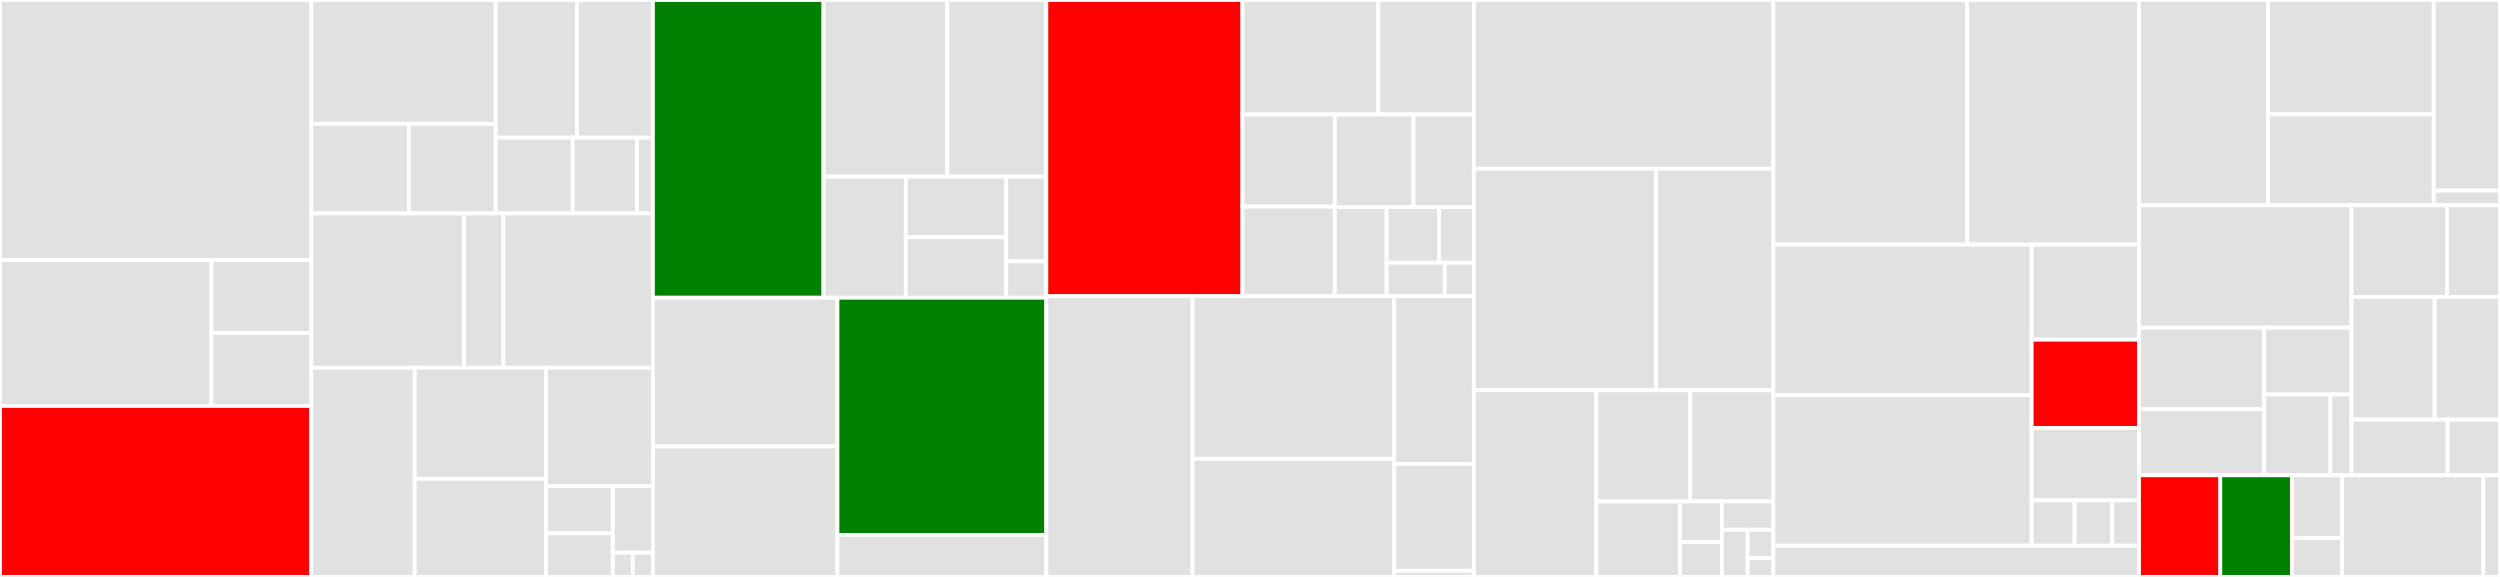 <svg baseProfile="full" width="650" height="150" viewBox="0 0 650 150" version="1.1"
xmlns="http://www.w3.org/2000/svg" xmlns:ev="http://www.w3.org/2001/xml-events"
xmlns:xlink="http://www.w3.org/1999/xlink">

<rect x="0" y="0" width="650" height="150" fill="#333333" stroke="none"/>

<style>rect.s{mask:url(#mask);}</style>
<defs>
  <pattern id="white" width="4" height="4" patternUnits="userSpaceOnUse" patternTransform="rotate(45)">
    <rect width="2" height="2" transform="translate(0,0)" fill="white"></rect>
  </pattern>
  <mask id="mask">
    <rect x="0" y="0" width="100%" height="100%" fill="url(#white)"></rect>
  </mask>
</defs>

<rect x="0" y="0" width="80.935" height="67.591" fill="#e1e1e1" stroke="white" stroke-width="1" class=" tooltipped" data-content="server/src/main/scala/org/apache/livy/server/interactive/InteractiveSession.scala"><title>server/src/main/scala/org/apache/livy/server/interactive/InteractiveSession.scala</title></rect>
<rect x="0" y="67.591" width="54.967" height="37.957" fill="#e1e1e1" stroke="white" stroke-width="1" class=" tooltipped" data-content="server/src/main/scala/org/apache/livy/server/interactive/InteractiveSessionServlet.scala"><title>server/src/main/scala/org/apache/livy/server/interactive/InteractiveSessionServlet.scala</title></rect>
<rect x="54.967" y="67.591" width="25.968" height="18.978" fill="#e1e1e1" stroke="white" stroke-width="1" class=" tooltipped" data-content="server/src/main/scala/org/apache/livy/server/interactive/SessionHeartbeat.scala"><title>server/src/main/scala/org/apache/livy/server/interactive/SessionHeartbeat.scala</title></rect>
<rect x="54.967" y="86.57" width="25.968" height="18.978" fill="#e1e1e1" stroke="white" stroke-width="1" class=" tooltipped" data-content="server/src/main/scala/org/apache/livy/server/interactive/CreateInteractiveRequest.scala"><title>server/src/main/scala/org/apache/livy/server/interactive/CreateInteractiveRequest.scala</title></rect>
<rect x="0" y="105.548" width="80.935" height="44.452" fill="red" stroke="white" stroke-width="1" class=" tooltipped" data-content="server/src/main/scala/org/apache/livy/server/LivyServer.scala"><title>server/src/main/scala/org/apache/livy/server/LivyServer.scala</title></rect>
<rect x="80.935" y="0" width="47.963" height="32.196" fill="#e1e1e1" stroke="white" stroke-width="1" class=" tooltipped" data-content="server/src/main/scala/org/apache/livy/server/batch/BatchSession.scala"><title>server/src/main/scala/org/apache/livy/server/batch/BatchSession.scala</title></rect>
<rect x="80.935" y="32.196" width="25.392" height="23.291" fill="#e1e1e1" stroke="white" stroke-width="1" class=" tooltipped" data-content="server/src/main/scala/org/apache/livy/server/batch/BatchSessionServlet.scala"><title>server/src/main/scala/org/apache/livy/server/batch/BatchSessionServlet.scala</title></rect>
<rect x="106.327" y="32.196" width="22.571" height="23.291" fill="#e1e1e1" stroke="white" stroke-width="1" class=" tooltipped" data-content="server/src/main/scala/org/apache/livy/server/batch/CreateBatchRequest.scala"><title>server/src/main/scala/org/apache/livy/server/batch/CreateBatchRequest.scala</title></rect>
<rect x="128.898" y="0" width="21.117" height="35.785" fill="#e1e1e1" stroke="white" stroke-width="1" class=" tooltipped" data-content="server/src/main/scala/org/apache/livy/server/recovery/FileSystemStateStore.scala"><title>server/src/main/scala/org/apache/livy/server/recovery/FileSystemStateStore.scala</title></rect>
<rect x="150.016" y="0" width="19.74" height="35.785" fill="#e1e1e1" stroke="white" stroke-width="1" class=" tooltipped" data-content="server/src/main/scala/org/apache/livy/server/recovery/ZooKeeperStateStore.scala"><title>server/src/main/scala/org/apache/livy/server/recovery/ZooKeeperStateStore.scala</title></rect>
<rect x="128.898" y="35.785" width="20.012" height="19.702" fill="#e1e1e1" stroke="white" stroke-width="1" class=" tooltipped" data-content="server/src/main/scala/org/apache/livy/server/recovery/StateStore.scala"><title>server/src/main/scala/org/apache/livy/server/recovery/StateStore.scala</title></rect>
<rect x="148.91" y="35.785" width="16.677" height="19.702" fill="#e1e1e1" stroke="white" stroke-width="1" class=" tooltipped" data-content="server/src/main/scala/org/apache/livy/server/recovery/SessionStore.scala"><title>server/src/main/scala/org/apache/livy/server/recovery/SessionStore.scala</title></rect>
<rect x="165.587" y="35.785" width="4.169" height="19.702" fill="#e1e1e1" stroke="white" stroke-width="1" class=" tooltipped" data-content="server/src/main/scala/org/apache/livy/server/recovery/BlackholeStateStore.scala"><title>server/src/main/scala/org/apache/livy/server/recovery/BlackholeStateStore.scala</title></rect>
<rect x="80.935" y="55.487" width="39.703" height="40.136" fill="#e1e1e1" stroke="white" stroke-width="1" class=" tooltipped" data-content="server/src/main/scala/org/apache/livy/server/auth/LdapAuthenticationHandlerImpl.scala"><title>server/src/main/scala/org/apache/livy/server/auth/LdapAuthenticationHandlerImpl.scala</title></rect>
<rect x="120.638" y="55.487" width="10.233" height="40.136" fill="#e1e1e1" stroke="white" stroke-width="1" class=" tooltipped" data-content="server/src/main/scala/org/apache/livy/server/auth/LdapUtils.scala"><title>server/src/main/scala/org/apache/livy/server/auth/LdapUtils.scala</title></rect>
<rect x="130.871" y="55.487" width="38.885" height="40.136" fill="#e1e1e1" stroke="white" stroke-width="1" class=" tooltipped" data-content="server/src/main/scala/org/apache/livy/server/SessionServlet.scala"><title>server/src/main/scala/org/apache/livy/server/SessionServlet.scala</title></rect>
<rect x="80.935" y="95.623" width="26.888" height="54.377" fill="#e1e1e1" stroke="white" stroke-width="1" class=" tooltipped" data-content="server/src/main/scala/org/apache/livy/server/ui/UIServlet.scala"><title>server/src/main/scala/org/apache/livy/server/ui/UIServlet.scala</title></rect>
<rect x="107.823" y="95.623" width="34.139" height="28.873" fill="#e1e1e1" stroke="white" stroke-width="1" class=" tooltipped" data-content="server/src/main/scala/org/apache/livy/server/WebServer.scala"><title>server/src/main/scala/org/apache/livy/server/WebServer.scala</title></rect>
<rect x="107.823" y="124.496" width="34.139" height="25.504" fill="#e1e1e1" stroke="white" stroke-width="1" class=" tooltipped" data-content="server/src/main/scala/org/apache/livy/server/AccessManager.scala"><title>server/src/main/scala/org/apache/livy/server/AccessManager.scala</title></rect>
<rect x="141.961" y="95.623" width="27.794" height="30.735" fill="#e1e1e1" stroke="white" stroke-width="1" class=" tooltipped" data-content="server/src/main/scala/org/apache/livy/server/JsonServlet.scala"><title>server/src/main/scala/org/apache/livy/server/JsonServlet.scala</title></rect>
<rect x="141.961" y="126.358" width="17.371" height="12.294" fill="#e1e1e1" stroke="white" stroke-width="1" class=" tooltipped" data-content="server/src/main/scala/org/apache/livy/server/ApiVersioningSupport.scala"><title>server/src/main/scala/org/apache/livy/server/ApiVersioningSupport.scala</title></rect>
<rect x="141.961" y="138.652" width="17.371" height="11.348" fill="#e1e1e1" stroke="white" stroke-width="1" class=" tooltipped" data-content="server/src/main/scala/org/apache/livy/server/CsrfFilter.scala"><title>server/src/main/scala/org/apache/livy/server/CsrfFilter.scala</title></rect>
<rect x="159.333" y="126.358" width="10.423" height="17.338" fill="#e1e1e1" stroke="white" stroke-width="1" class=" tooltipped" data-content="server/src/main/scala/org/apache/livy/server/AccessFilter.scala"><title>server/src/main/scala/org/apache/livy/server/AccessFilter.scala</title></rect>
<rect x="159.333" y="143.695" width="5.211" height="6.305" fill="#e1e1e1" stroke="white" stroke-width="1" class=" tooltipped" data-content="server/src/main/scala/org/apache/livy/server/ApiVersions.scala"><title>server/src/main/scala/org/apache/livy/server/ApiVersions.scala</title></rect>
<rect x="164.544" y="143.695" width="5.211" height="6.305" fill="#e1e1e1" stroke="white" stroke-width="1" class=" tooltipped" data-content="server/src/main/scala/org/apache/livy/server/ThriftServerFactory.scala"><title>server/src/main/scala/org/apache/livy/server/ThriftServerFactory.scala</title></rect>
<rect x="169.756" y="0" width="44.355" height="77.409" fill="green" stroke="white" stroke-width="1" class=" tooltipped" data-content="server/src/main/scala/org/apache/livy/utils/SparkYarnApp.scala"><title>server/src/main/scala/org/apache/livy/utils/SparkYarnApp.scala</title></rect>
<rect x="214.11" y="0" width="32.187" height="45.935" fill="#e1e1e1" stroke="white" stroke-width="1" class=" tooltipped" data-content="server/src/main/scala/org/apache/livy/utils/SparkProcessBuilder.scala"><title>server/src/main/scala/org/apache/livy/utils/SparkProcessBuilder.scala</title></rect>
<rect x="246.297" y="0" width="25.75" height="45.935" fill="#e1e1e1" stroke="white" stroke-width="1" class=" tooltipped" data-content="server/src/main/scala/org/apache/livy/utils/LivySparkUtils.scala"><title>server/src/main/scala/org/apache/livy/utils/LivySparkUtils.scala</title></rect>
<rect x="214.11" y="45.935" width="21.4" height="31.474" fill="#e1e1e1" stroke="white" stroke-width="1" class=" tooltipped" data-content="server/src/main/scala/org/apache/livy/utils/LineBufferedStream.scala"><title>server/src/main/scala/org/apache/livy/utils/LineBufferedStream.scala</title></rect>
<rect x="235.51" y="45.935" width="26.098" height="15.737" fill="#e1e1e1" stroke="white" stroke-width="1" class=" tooltipped" data-content="server/src/main/scala/org/apache/livy/utils/SparkApp.scala"><title>server/src/main/scala/org/apache/livy/utils/SparkApp.scala</title></rect>
<rect x="235.51" y="61.672" width="26.098" height="15.737" fill="#e1e1e1" stroke="white" stroke-width="1" class=" tooltipped" data-content="server/src/main/scala/org/apache/livy/utils/SparkProcApp.scala"><title>server/src/main/scala/org/apache/livy/utils/SparkProcApp.scala</title></rect>
<rect x="261.608" y="45.935" width="10.439" height="22.032" fill="#e1e1e1" stroke="white" stroke-width="1" class=" tooltipped" data-content="server/src/main/scala/org/apache/livy/utils/LineBufferedProcess.scala"><title>server/src/main/scala/org/apache/livy/utils/LineBufferedProcess.scala</title></rect>
<rect x="261.608" y="67.967" width="10.439" height="9.442" fill="#e1e1e1" stroke="white" stroke-width="1" class=" tooltipped" data-content="server/src/main/scala/org/apache/livy/utils/Clock.scala"><title>server/src/main/scala/org/apache/livy/utils/Clock.scala</title></rect>
<rect x="169.756" y="77.409" width="47.977" height="38.692" fill="#e1e1e1" stroke="white" stroke-width="1" class=" tooltipped" data-content="server/src/main/scala/org/apache/livy/sessions/Session.scala"><title>server/src/main/scala/org/apache/livy/sessions/Session.scala</title></rect>
<rect x="169.756" y="116.101" width="47.977" height="33.899" fill="#e1e1e1" stroke="white" stroke-width="1" class=" tooltipped" data-content="server/src/main/scala/org/apache/livy/sessions/SessionManager.scala"><title>server/src/main/scala/org/apache/livy/sessions/SessionManager.scala</title></rect>
<rect x="217.733" y="77.409" width="54.314" height="61.702" fill="green" stroke="white" stroke-width="1" class=" tooltipped" data-content="server/src/main/scala/org/apache/livy/LivyConf.scala"><title>server/src/main/scala/org/apache/livy/LivyConf.scala</title></rect>
<rect x="217.733" y="139.111" width="54.314" height="10.889" fill="#e1e1e1" stroke="white" stroke-width="1" class=" tooltipped" data-content="server/src/main/scala/org/apache/livy/package.scala"><title>server/src/main/scala/org/apache/livy/package.scala</title></rect>
<rect x="272.047" y="0" width="50.994" height="76.995" fill="red" stroke="white" stroke-width="1" class=" tooltipped" data-content="rsc/src/main/java/org/apache/livy/rsc/driver/RSCDriver.java"><title>rsc/src/main/java/org/apache/livy/rsc/driver/RSCDriver.java</title></rect>
<rect x="323.041" y="0" width="35.328" height="29.761" fill="#e1e1e1" stroke="white" stroke-width="1" class=" tooltipped" data-content="rsc/src/main/java/org/apache/livy/rsc/driver/SparkEntries.java"><title>rsc/src/main/java/org/apache/livy/rsc/driver/SparkEntries.java</title></rect>
<rect x="358.37" y="0" width="24.84" height="29.761" fill="#e1e1e1" stroke="white" stroke-width="1" class=" tooltipped" data-content="rsc/src/main/java/org/apache/livy/rsc/driver/JobContextImpl.java"><title>rsc/src/main/java/org/apache/livy/rsc/driver/JobContextImpl.java</title></rect>
<rect x="323.041" y="29.761" width="23.998" height="23.96" fill="#e1e1e1" stroke="white" stroke-width="1" class=" tooltipped" data-content="rsc/src/main/java/org/apache/livy/rsc/driver/JobWrapper.java"><title>rsc/src/main/java/org/apache/livy/rsc/driver/JobWrapper.java</title></rect>
<rect x="323.041" y="53.72" width="23.998" height="23.275" fill="#e1e1e1" stroke="white" stroke-width="1" class=" tooltipped" data-content="rsc/src/main/java/org/apache/livy/rsc/driver/RSCDriverBootstrapper.java"><title>rsc/src/main/java/org/apache/livy/rsc/driver/RSCDriverBootstrapper.java</title></rect>
<rect x="347.039" y="29.761" width="20.474" height="24.071" fill="#e1e1e1" stroke="white" stroke-width="1" class=" tooltipped" data-content="rsc/src/main/java/org/apache/livy/rsc/driver/StatementState.java"><title>rsc/src/main/java/org/apache/livy/rsc/driver/StatementState.java</title></rect>
<rect x="367.513" y="29.761" width="15.697" height="24.071" fill="#e1e1e1" stroke="white" stroke-width="1" class=" tooltipped" data-content="rsc/src/main/java/org/apache/livy/rsc/driver/BypassJobWrapper.java"><title>rsc/src/main/java/org/apache/livy/rsc/driver/BypassJobWrapper.java</title></rect>
<rect x="347.039" y="53.832" width="13.475" height="23.163" fill="#e1e1e1" stroke="white" stroke-width="1" class=" tooltipped" data-content="rsc/src/main/java/org/apache/livy/rsc/driver/Statement.java"><title>rsc/src/main/java/org/apache/livy/rsc/driver/Statement.java</title></rect>
<rect x="360.514" y="53.832" width="13.617" height="14.477" fill="#e1e1e1" stroke="white" stroke-width="1" class=" tooltipped" data-content="rsc/src/main/java/org/apache/livy/rsc/driver/BypassJob.java"><title>rsc/src/main/java/org/apache/livy/rsc/driver/BypassJob.java</title></rect>
<rect x="374.132" y="53.832" width="9.078" height="14.477" fill="#e1e1e1" stroke="white" stroke-width="1" class=" tooltipped" data-content="rsc/src/main/java/org/apache/livy/rsc/driver/AddJarJob.java"><title>rsc/src/main/java/org/apache/livy/rsc/driver/AddJarJob.java</title></rect>
<rect x="360.514" y="68.309" width="15.13" height="8.686" fill="#e1e1e1" stroke="white" stroke-width="1" class=" tooltipped" data-content="rsc/src/main/java/org/apache/livy/rsc/driver/AddFileJob.java"><title>rsc/src/main/java/org/apache/livy/rsc/driver/AddFileJob.java</title></rect>
<rect x="375.645" y="68.309" width="7.565" height="8.686" fill="#e1e1e1" stroke="white" stroke-width="1" class=" tooltipped" data-content="rsc/src/main/java/org/apache/livy/rsc/driver/MutableClassLoader.java"><title>rsc/src/main/java/org/apache/livy/rsc/driver/MutableClassLoader.java</title></rect>
<rect x="272.047" y="76.995" width="38.029" height="73.005" fill="#e1e1e1" stroke="white" stroke-width="1" class=" tooltipped" data-content="rsc/src/main/java/org/apache/livy/rsc/rpc/Rpc.java"><title>rsc/src/main/java/org/apache/livy/rsc/rpc/Rpc.java</title></rect>
<rect x="310.076" y="76.995" width="52.431" height="42.299" fill="#e1e1e1" stroke="white" stroke-width="1" class=" tooltipped" data-content="rsc/src/main/java/org/apache/livy/rsc/rpc/RpcServer.java"><title>rsc/src/main/java/org/apache/livy/rsc/rpc/RpcServer.java</title></rect>
<rect x="310.076" y="119.294" width="52.431" height="30.706" fill="#e1e1e1" stroke="white" stroke-width="1" class=" tooltipped" data-content="rsc/src/main/java/org/apache/livy/rsc/rpc/RpcDispatcher.java"><title>rsc/src/main/java/org/apache/livy/rsc/rpc/RpcDispatcher.java</title></rect>
<rect x="362.507" y="76.995" width="20.702" height="43.644" fill="#e1e1e1" stroke="white" stroke-width="1" class=" tooltipped" data-content="rsc/src/main/java/org/apache/livy/rsc/rpc/KryoMessageCodec.java"><title>rsc/src/main/java/org/apache/livy/rsc/rpc/KryoMessageCodec.java</title></rect>
<rect x="362.507" y="120.639" width="20.702" height="27.774" fill="#e1e1e1" stroke="white" stroke-width="1" class=" tooltipped" data-content="rsc/src/main/java/org/apache/livy/rsc/rpc/SaslHandler.java"><title>rsc/src/main/java/org/apache/livy/rsc/rpc/SaslHandler.java</title></rect>
<rect x="362.507" y="148.413" width="20.702" height="1.587" fill="#e1e1e1" stroke="white" stroke-width="1" class=" tooltipped" data-content="rsc/src/main/java/org/apache/livy/rsc/rpc/RpcException.java"><title>rsc/src/main/java/org/apache/livy/rsc/rpc/RpcException.java</title></rect>
<rect x="383.21" y="0" width="77.869" height="43.882" fill="#e1e1e1" stroke="white" stroke-width="1" class=" tooltipped" data-content="rsc/src/main/java/org/apache/livy/rsc/ContextLauncher.java"><title>rsc/src/main/java/org/apache/livy/rsc/ContextLauncher.java</title></rect>
<rect x="383.21" y="43.882" width="47.349" height="57.595" fill="#e1e1e1" stroke="white" stroke-width="1" class=" tooltipped" data-content="rsc/src/main/java/org/apache/livy/rsc/RSCClient.java"><title>rsc/src/main/java/org/apache/livy/rsc/RSCClient.java</title></rect>
<rect x="430.558" y="43.882" width="30.52" height="57.595" fill="#e1e1e1" stroke="white" stroke-width="1" class=" tooltipped" data-content="rsc/src/main/java/org/apache/livy/rsc/RSCConf.java"><title>rsc/src/main/java/org/apache/livy/rsc/RSCConf.java</title></rect>
<rect x="383.21" y="101.477" width="31.825" height="48.523" fill="#e1e1e1" stroke="white" stroke-width="1" class=" tooltipped" data-content="rsc/src/main/java/org/apache/livy/rsc/BaseProtocol.java"><title>rsc/src/main/java/org/apache/livy/rsc/BaseProtocol.java</title></rect>
<rect x="415.034" y="101.477" width="24.443" height="28.9" fill="#e1e1e1" stroke="white" stroke-width="1" class=" tooltipped" data-content="rsc/src/main/java/org/apache/livy/rsc/RSCClientFactory.java"><title>rsc/src/main/java/org/apache/livy/rsc/RSCClientFactory.java</title></rect>
<rect x="439.477" y="101.477" width="21.601" height="28.9" fill="#e1e1e1" stroke="white" stroke-width="1" class=" tooltipped" data-content="rsc/src/main/java/org/apache/livy/rsc/Utils.java"><title>rsc/src/main/java/org/apache/livy/rsc/Utils.java</title></rect>
<rect x="415.034" y="130.377" width="21.766" height="19.623" fill="#e1e1e1" stroke="white" stroke-width="1" class=" tooltipped" data-content="rsc/src/main/java/org/apache/livy/rsc/JobHandleImpl.java"><title>rsc/src/main/java/org/apache/livy/rsc/JobHandleImpl.java</title></rect>
<rect x="436.801" y="130.377" width="10.883" height="10.566" fill="#e1e1e1" stroke="white" stroke-width="1" class=" tooltipped" data-content="rsc/src/main/java/org/apache/livy/rsc/BypassJobStatus.java"><title>rsc/src/main/java/org/apache/livy/rsc/BypassJobStatus.java</title></rect>
<rect x="436.801" y="140.943" width="10.883" height="9.057" fill="#e1e1e1" stroke="white" stroke-width="1" class=" tooltipped" data-content="rsc/src/main/java/org/apache/livy/rsc/ContextInfo.java"><title>rsc/src/main/java/org/apache/livy/rsc/ContextInfo.java</title></rect>
<rect x="447.684" y="130.377" width="13.395" height="7.359" fill="#e1e1e1" stroke="white" stroke-width="1" class=" tooltipped" data-content="rsc/src/main/java/org/apache/livy/rsc/DriverProcessInfo.java"><title>rsc/src/main/java/org/apache/livy/rsc/DriverProcessInfo.java</title></rect>
<rect x="447.684" y="137.735" width="6.697" height="12.265" fill="#e1e1e1" stroke="white" stroke-width="1" class=" tooltipped" data-content="rsc/src/main/java/org/apache/livy/rsc/ReplJobResults.java"><title>rsc/src/main/java/org/apache/livy/rsc/ReplJobResults.java</title></rect>
<rect x="454.381" y="137.735" width="6.697" height="7.359" fill="#e1e1e1" stroke="white" stroke-width="1" class=" tooltipped" data-content="rsc/src/main/java/org/apache/livy/rsc/FutureListener.java"><title>rsc/src/main/java/org/apache/livy/rsc/FutureListener.java</title></rect>
<rect x="454.381" y="145.094" width="6.697" height="4.906" fill="#e1e1e1" stroke="white" stroke-width="1" class=" tooltipped" data-content="rsc/src/main/java/org/apache/livy/rsc/PingJob.java"><title>rsc/src/main/java/org/apache/livy/rsc/PingJob.java</title></rect>
<rect x="461.078" y="0" width="50.373" height="63.594" fill="#e1e1e1" stroke="white" stroke-width="1" class=" tooltipped" data-content="repl/src/main/scala/org/apache/livy/repl/Session.scala"><title>repl/src/main/scala/org/apache/livy/repl/Session.scala</title></rect>
<rect x="511.452" y="0" width="44.69" height="63.594" fill="#e1e1e1" stroke="white" stroke-width="1" class=" tooltipped" data-content="repl/src/main/scala/org/apache/livy/repl/SparkRInterpreter.scala"><title>repl/src/main/scala/org/apache/livy/repl/SparkRInterpreter.scala</title></rect>
<rect x="461.078" y="63.594" width="67.153" height="39.142" fill="#e1e1e1" stroke="white" stroke-width="1" class=" tooltipped" data-content="repl/src/main/scala/org/apache/livy/repl/PythonInterpreter.scala"><title>repl/src/main/scala/org/apache/livy/repl/PythonInterpreter.scala</title></rect>
<rect x="461.078" y="102.736" width="67.153" height="39.142" fill="#e1e1e1" stroke="white" stroke-width="1" class=" tooltipped" data-content="repl/src/main/scala/org/apache/livy/repl/AbstractSparkInterpreter.scala"><title>repl/src/main/scala/org/apache/livy/repl/AbstractSparkInterpreter.scala</title></rect>
<rect x="528.231" y="63.594" width="27.91" height="24.721" fill="#e1e1e1" stroke="white" stroke-width="1" class=" tooltipped" data-content="repl/src/main/scala/org/apache/livy/repl/ProcessInterpreter.scala"><title>repl/src/main/scala/org/apache/livy/repl/ProcessInterpreter.scala</title></rect>
<rect x="528.231" y="88.316" width="27.91" height="22.955" fill="red" stroke="white" stroke-width="1" class=" tooltipped" data-content="repl/src/main/scala/org/apache/livy/repl/ReplDriver.scala"><title>repl/src/main/scala/org/apache/livy/repl/ReplDriver.scala</title></rect>
<rect x="528.231" y="111.271" width="27.91" height="18.835" fill="#e1e1e1" stroke="white" stroke-width="1" class=" tooltipped" data-content="repl/src/main/scala/org/apache/livy/repl/SQLInterpreter.scala"><title>repl/src/main/scala/org/apache/livy/repl/SQLInterpreter.scala</title></rect>
<rect x="528.231" y="130.106" width="11.164" height="11.772" fill="#e1e1e1" stroke="white" stroke-width="1" class=" tooltipped" data-content="repl/src/main/scala/org/apache/livy/repl/Interpreter.scala"><title>repl/src/main/scala/org/apache/livy/repl/Interpreter.scala</title></rect>
<rect x="539.395" y="130.106" width="9.769" height="11.772" fill="#e1e1e1" stroke="white" stroke-width="1" class=" tooltipped" data-content="repl/src/main/scala/org/apache/livy/repl/BypassPySparkJob.scala"><title>repl/src/main/scala/org/apache/livy/repl/BypassPySparkJob.scala</title></rect>
<rect x="549.164" y="130.106" width="6.978" height="11.772" fill="#e1e1e1" stroke="white" stroke-width="1" class=" tooltipped" data-content="repl/src/main/scala/org/apache/livy/repl/package.scala"><title>repl/src/main/scala/org/apache/livy/repl/package.scala</title></rect>
<rect x="461.078" y="141.878" width="95.063" height="8.122" fill="#e1e1e1" stroke="white" stroke-width="1" class=" tooltipped" data-content="repl/scala-2.11/src/main/scala/org/apache/livy/repl/SparkInterpreter.scala"><title>repl/scala-2.11/src/main/scala/org/apache/livy/repl/SparkInterpreter.scala</title></rect>
<rect x="556.142" y="0" width="33.543" height="53.384" fill="#e1e1e1" stroke="white" stroke-width="1" class=" tooltipped" data-content="client-http/src/main/java/org/apache/livy/client/http/JobHandleImpl.java"><title>client-http/src/main/java/org/apache/livy/client/http/JobHandleImpl.java</title></rect>
<rect x="589.684" y="0" width="43.083" height="29.742" fill="#e1e1e1" stroke="white" stroke-width="1" class=" tooltipped" data-content="client-http/src/main/java/org/apache/livy/client/http/LivyConnection.java"><title>client-http/src/main/java/org/apache/livy/client/http/LivyConnection.java</title></rect>
<rect x="589.684" y="29.742" width="43.083" height="23.641" fill="#e1e1e1" stroke="white" stroke-width="1" class=" tooltipped" data-content="client-http/src/main/java/org/apache/livy/client/http/HttpClient.java"><title>client-http/src/main/java/org/apache/livy/client/http/HttpClient.java</title></rect>
<rect x="632.767" y="0" width="17.233" height="49.571" fill="#e1e1e1" stroke="white" stroke-width="1" class=" tooltipped" data-content="client-http/src/main/java/org/apache/livy/client/http/HttpConf.java"><title>client-http/src/main/java/org/apache/livy/client/http/HttpConf.java</title></rect>
<rect x="632.767" y="49.571" width="17.233" height="3.813" fill="#e1e1e1" stroke="white" stroke-width="1" class=" tooltipped" data-content="client-http/src/main/java/org/apache/livy/client/http/HttpClientFactory.java"><title>client-http/src/main/java/org/apache/livy/client/http/HttpClientFactory.java</title></rect>
<rect x="556.142" y="53.384" width="55.238" height="31.822" fill="#e1e1e1" stroke="white" stroke-width="1" class=" tooltipped" data-content="client-common/src/main/java/org/apache/livy/client/common/ClientConf.java"><title>client-common/src/main/java/org/apache/livy/client/common/ClientConf.java</title></rect>
<rect x="556.142" y="85.206" width="32.544" height="21.202" fill="#e1e1e1" stroke="white" stroke-width="1" class=" tooltipped" data-content="client-common/src/main/java/org/apache/livy/client/common/HttpMessages.java"><title>client-common/src/main/java/org/apache/livy/client/common/HttpMessages.java</title></rect>
<rect x="556.142" y="106.407" width="32.544" height="17.163" fill="#e1e1e1" stroke="white" stroke-width="1" class=" tooltipped" data-content="client-common/src/main/java/org/apache/livy/client/common/AbstractJobHandle.java"><title>client-common/src/main/java/org/apache/livy/client/common/AbstractJobHandle.java</title></rect>
<rect x="588.685" y="85.206" width="22.695" height="17.373" fill="#e1e1e1" stroke="white" stroke-width="1" class=" tooltipped" data-content="client-common/src/main/java/org/apache/livy/client/common/Serializer.java"><title>client-common/src/main/java/org/apache/livy/client/common/Serializer.java</title></rect>
<rect x="588.685" y="102.579" width="17.217" height="20.992" fill="#e1e1e1" stroke="white" stroke-width="1" class=" tooltipped" data-content="client-common/src/main/java/org/apache/livy/client/common/TestUtils.java"><title>client-common/src/main/java/org/apache/livy/client/common/TestUtils.java</title></rect>
<rect x="605.902" y="102.579" width="5.478" height="20.992" fill="#e1e1e1" stroke="white" stroke-width="1" class=" tooltipped" data-content="client-common/src/main/java/org/apache/livy/client/common/BufferUtils.java"><title>client-common/src/main/java/org/apache/livy/client/common/BufferUtils.java</title></rect>
<rect x="611.38" y="53.384" width="24.827" height="23.821" fill="#e1e1e1" stroke="white" stroke-width="1" class=" tooltipped" data-content="core/src/main/scala/org/apache/livy/sessions/SessionState.scala"><title>core/src/main/scala/org/apache/livy/sessions/SessionState.scala</title></rect>
<rect x="636.207" y="53.384" width="13.793" height="23.821" fill="#e1e1e1" stroke="white" stroke-width="1" class=" tooltipped" data-content="core/src/main/scala/org/apache/livy/sessions/Kind.scala"><title>core/src/main/scala/org/apache/livy/sessions/Kind.scala</title></rect>
<rect x="611.38" y="77.205" width="21.627" height="31.903" fill="#e1e1e1" stroke="white" stroke-width="1" class=" tooltipped" data-content="core/src/main/scala/org/apache/livy/EOLUtils.scala"><title>core/src/main/scala/org/apache/livy/EOLUtils.scala</title></rect>
<rect x="633.007" y="77.205" width="16.993" height="31.903" fill="#e1e1e1" stroke="white" stroke-width="1" class=" tooltipped" data-content="core/src/main/scala/org/apache/livy/Utils.scala"><title>core/src/main/scala/org/apache/livy/Utils.scala</title></rect>
<rect x="611.38" y="109.108" width="24.989" height="14.463" fill="#e1e1e1" stroke="white" stroke-width="1" class=" tooltipped" data-content="core/src/main/scala/org/apache/livy/msgs.scala"><title>core/src/main/scala/org/apache/livy/msgs.scala</title></rect>
<rect x="636.369" y="109.108" width="13.631" height="14.463" fill="#e1e1e1" stroke="white" stroke-width="1" class=" tooltipped" data-content="core/src/main/scala/org/apache/livy/Logging.scala"><title>core/src/main/scala/org/apache/livy/Logging.scala</title></rect>
<rect x="556.142" y="123.571" width="21.134" height="26.429" fill="red" stroke="white" stroke-width="1" class=" tooltipped" data-content="scala-api/src/main/scala/org/apache/livy/scalaapi/ScalaJobHandle.scala"><title>scala-api/src/main/scala/org/apache/livy/scalaapi/ScalaJobHandle.scala</title></rect>
<rect x="577.275" y="123.571" width="18.647" height="26.429" fill="green" stroke="white" stroke-width="1" class=" tooltipped" data-content="scala-api/src/main/scala/org/apache/livy/scalaapi/LivyScalaClient.scala"><title>scala-api/src/main/scala/org/apache/livy/scalaapi/LivyScalaClient.scala</title></rect>
<rect x="595.923" y="123.571" width="13.053" height="16.361" fill="#e1e1e1" stroke="white" stroke-width="1" class=" tooltipped" data-content="scala-api/src/main/scala/org/apache/livy/scalaapi/ScalaJobContext.scala"><title>scala-api/src/main/scala/org/apache/livy/scalaapi/ScalaJobContext.scala</title></rect>
<rect x="595.923" y="139.932" width="13.053" height="10.068" fill="#e1e1e1" stroke="white" stroke-width="1" class=" tooltipped" data-content="scala-api/src/main/scala/org/apache/livy/scalaapi/package.scala"><title>scala-api/src/main/scala/org/apache/livy/scalaapi/package.scala</title></rect>
<rect x="608.976" y="123.571" width="36.673" height="26.429" fill="#e1e1e1" stroke="white" stroke-width="1" class=" tooltipped" data-content="api/src/main/java/org/apache/livy/LivyClientBuilder.java"><title>api/src/main/java/org/apache/livy/LivyClientBuilder.java</title></rect>
<rect x="645.649" y="123.571" width="4.351" height="26.429" fill="#e1e1e1" stroke="white" stroke-width="1" class=" tooltipped" data-content="api/src/main/java/org/apache/livy/JobHandle.java"><title>api/src/main/java/org/apache/livy/JobHandle.java</title></rect>
</svg>